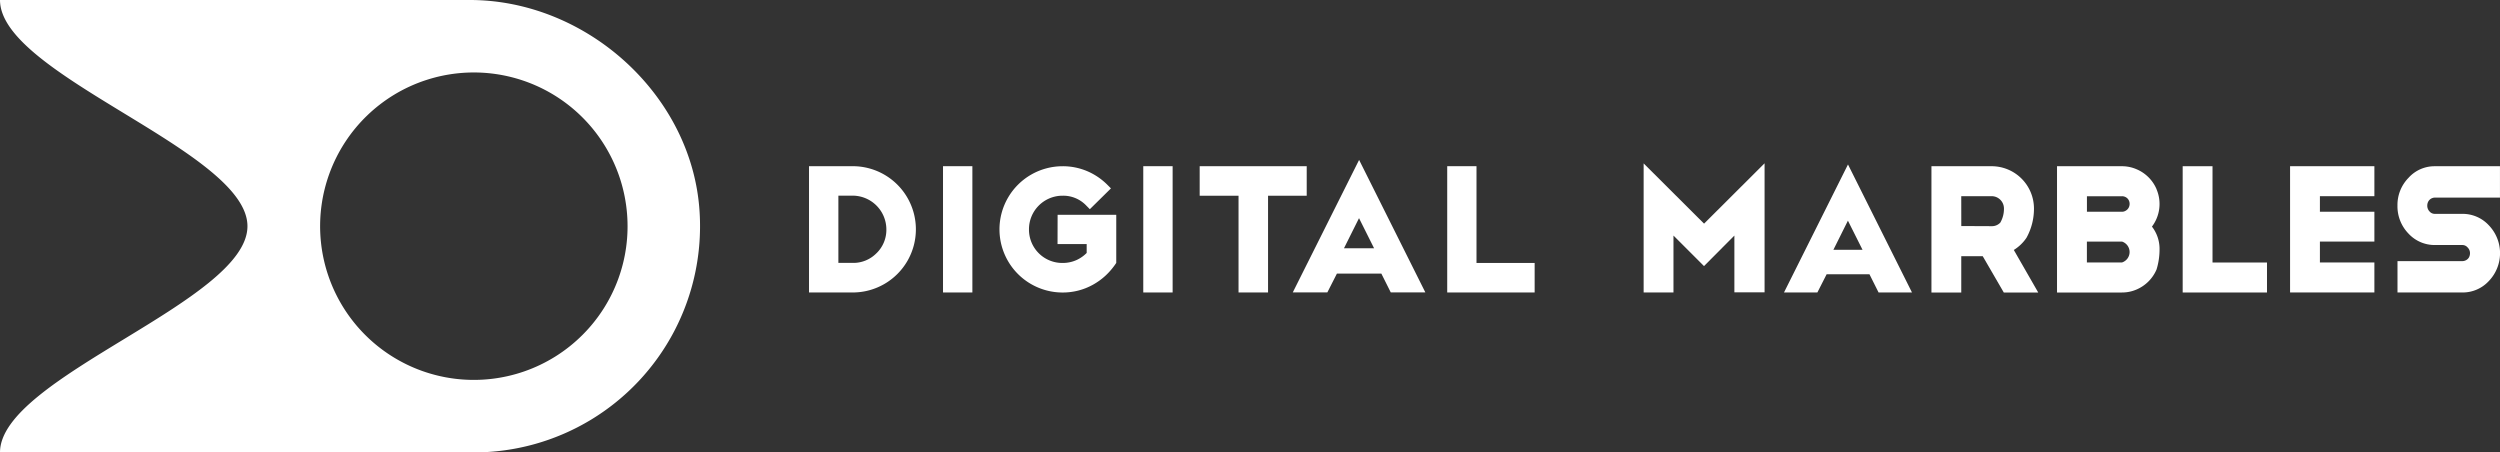 <svg xmlns="http://www.w3.org/2000/svg" width="180.154" height="32.602" viewBox="0 0 180.154 32.602">
  <rect x="0" y="0" width="180.154" height="32.602" fill="#333333" stroke="none"/>
  <g id="Grupo_4" data-name="Grupo 4" transform="translate(0 -66.929)">
    <path id="Caminho_1" data-name="Caminho 1" d="M50.415,82.219c-.508-8.421-8.13-15.29-16.567-15.29H0C0,72.363,17.832,77.8,17.832,83.23S0,94.1,0,99.531H34.144A16.3,16.3,0,0,0,50.415,82.219Zm-8.438,8.843a11.077,11.077,0,1,1,3.209-8.731A11.053,11.053,0,0,1,41.977,91.062Z" fill="#fff"/>
    <g id="Grupo_3" data-name="Grupo 3" transform="translate(58.303 78.455)">
      <g id="Grupo_1" data-name="Grupo 1" transform="translate(60.14 0.249)">
        <path id="Caminho_2" data-name="Caminho 2" d="M340.385,100.77v9.3h2.15v-4.1l2.2,2.2,2.189-2.2v4.092H349.1v-9.3l-4.361,4.349Z" transform="translate(-340.385 -100.77)" fill="#fff"/>
        <path id="Caminho_3" data-name="Caminho 3" d="M369.451,110.212h2.406l.667-1.313h3.086l.657,1.313h2.408l-4.612-9.225Zm5.66-3.075h-2.1l1.047-2.1Z" transform="translate(-359.337 -100.911)" fill="#fff"/>
        <path id="Caminho_4" data-name="Caminho 4" d="M406.838,106.512a4.324,4.324,0,0,0,.54-2.121,3.052,3.052,0,0,0-3.038-3.038h-4.35v9.1h2.149v-2.614h1.548l1.516,2.614h2.482l-1.76-3.065A3.007,3.007,0,0,0,406.838,106.512Zm-4.7-3h2.2a.889.889,0,0,1,.877.877,1.994,1.994,0,0,1-.26,1.024h0a.822.822,0,0,1-.614.261l-2.2-.01Z" transform="translate(-379.25 -101.15)" fill="#fff"/>
        <path id="Caminho_5" data-name="Caminho 5" d="M433.175,103.012a2.715,2.715,0,0,0-1.45-1.444,2.653,2.653,0,0,0-1.044-.215H426v9.1h4.678a2.645,2.645,0,0,0,1.052-.215,2.731,2.731,0,0,0,1.442-1.443,4.894,4.894,0,0,0,.216-1.448,2.606,2.606,0,0,0-.547-1.642,2.705,2.705,0,0,0,.331-2.69Zm-2.494,5.277h-2.528v-1.506h2.528a.791.791,0,0,1,0,1.506Zm.507-4a.546.546,0,0,1-.117.177.6.6,0,0,1-.187.126.493.493,0,0,1-.2.043h-2.528v-1.119h2.528a.551.551,0,0,1,.214.042.537.537,0,0,1,.176.116.53.53,0,0,1,.116.176.568.568,0,0,1,.042.215A.587.587,0,0,1,431.188,104.287Z" transform="translate(-396.211 -101.15)" fill="#fff"/>
        <path id="Caminho_6" data-name="Caminho 6" d="M454.167,101.353h-2.15v9.1h6.076v-2.161h-3.926Z" transform="translate(-413.173 -101.15)" fill="#fff"/>
        <path id="Caminho_7" data-name="Caminho 7" d="M474.258,110.45h6.076v-2.161h-3.926v-1.506h3.926v-2.15h-3.926v-1.12h3.926v-2.161h-6.076Z" transform="translate(-427.675 -101.15)" fill="#fff"/>
        <path id="Caminho_8" data-name="Caminho 8" d="M498.806,103.78l0,0a.519.519,0,0,1,.179-.122.542.542,0,0,1,.222-.044h4.678v-2.26h-4.678a2.522,2.522,0,0,0-1.917.84,2.793,2.793,0,0,0-.792,1.994,2.824,2.824,0,0,0,.792,2.017,2.564,2.564,0,0,0,1.917.827h1.957a.493.493,0,0,1,.39.177.563.563,0,0,1,.171.409.637.637,0,0,1-.043.236.476.476,0,0,1-.11.172.57.57,0,0,1-.407.166H496.5v2.26h4.667a2.564,2.564,0,0,0,1.918-.828,2.9,2.9,0,0,0,0-4.01,2.568,2.568,0,0,0-1.918-.828h-1.957a.5.5,0,0,1-.4-.173.592.592,0,0,1-.164-.425.62.62,0,0,1,.042-.224A.537.537,0,0,1,498.806,103.78Z" transform="translate(-442.176 -101.15)" fill="#fff"/>
      </g>
      <g id="Grupo_2" data-name="Grupo 2">
        <path id="Caminho_9" data-name="Caminho 9" d="M170.7,101.346h-3.151v9.1H170.7a4.55,4.55,0,0,0,0-9.1Zm1.712,6.269a2.335,2.335,0,0,1-1.712.7h-1.035v-4.846H170.7a2.437,2.437,0,0,1,2.423,2.423A2.347,2.347,0,0,1,172.415,107.615Z" transform="translate(-167.553 -100.896)" fill="#fff"/>
        <rect id="Retângulo_2" data-name="Retângulo 2" width="2.116" height="9.1" transform="translate(9.652 0.45)" fill="#fff"/>
        <path id="Caminho_10" data-name="Caminho 10" d="M211.164,106.96h2.1v.637a2.466,2.466,0,0,1-.723.508,2.407,2.407,0,0,1-1.012.214,2.4,2.4,0,0,1-2.423-2.423,2.417,2.417,0,0,1,2.423-2.423,2.288,2.288,0,0,1,1.707.712l.256.26,1.521-1.5-.259-.259a4.606,4.606,0,0,0-1.453-.982,4.482,4.482,0,0,0-1.771-.355,4.55,4.55,0,0,0,0,9.1,4.507,4.507,0,0,0,1.142-.144,4.444,4.444,0,0,0,1.037-.414,4.677,4.677,0,0,0,.9-.647,4.958,4.958,0,0,0,.723-.835l.063-.093v-3.468h-4.226Z" transform="translate(-193.259 -100.896)" fill="#fff"/>
        <rect id="Retângulo_3" data-name="Retângulo 3" width="2.115" height="9.1" transform="translate(24.083 0.45)" fill="#fff"/>
        <path id="Caminho_11" data-name="Caminho 11" d="M256.16,101.346h-7.713v2.127h2.8v6.973h2.127v-6.973h2.786Z" transform="translate(-220.299 -100.896)" fill="#fff"/>
        <path id="Caminho_12" data-name="Caminho 12" d="M301.81,108.319v-6.973H299.7v9.1H306v-2.127Z" transform="translate(-253.714 -100.896)" fill="#fff"/>
        <path id="Caminho_13" data-name="Caminho 13" d="M267.723,109.6h2.491l.691-1.359h3.2l.68,1.359h2.493l-4.775-9.55Zm3.69-3.183,1.084-2.17,1.085,2.17Z" transform="translate(-232.867 -100.053)" fill="#fff"/>
      </g>
    </g>
  </g>
</svg>
